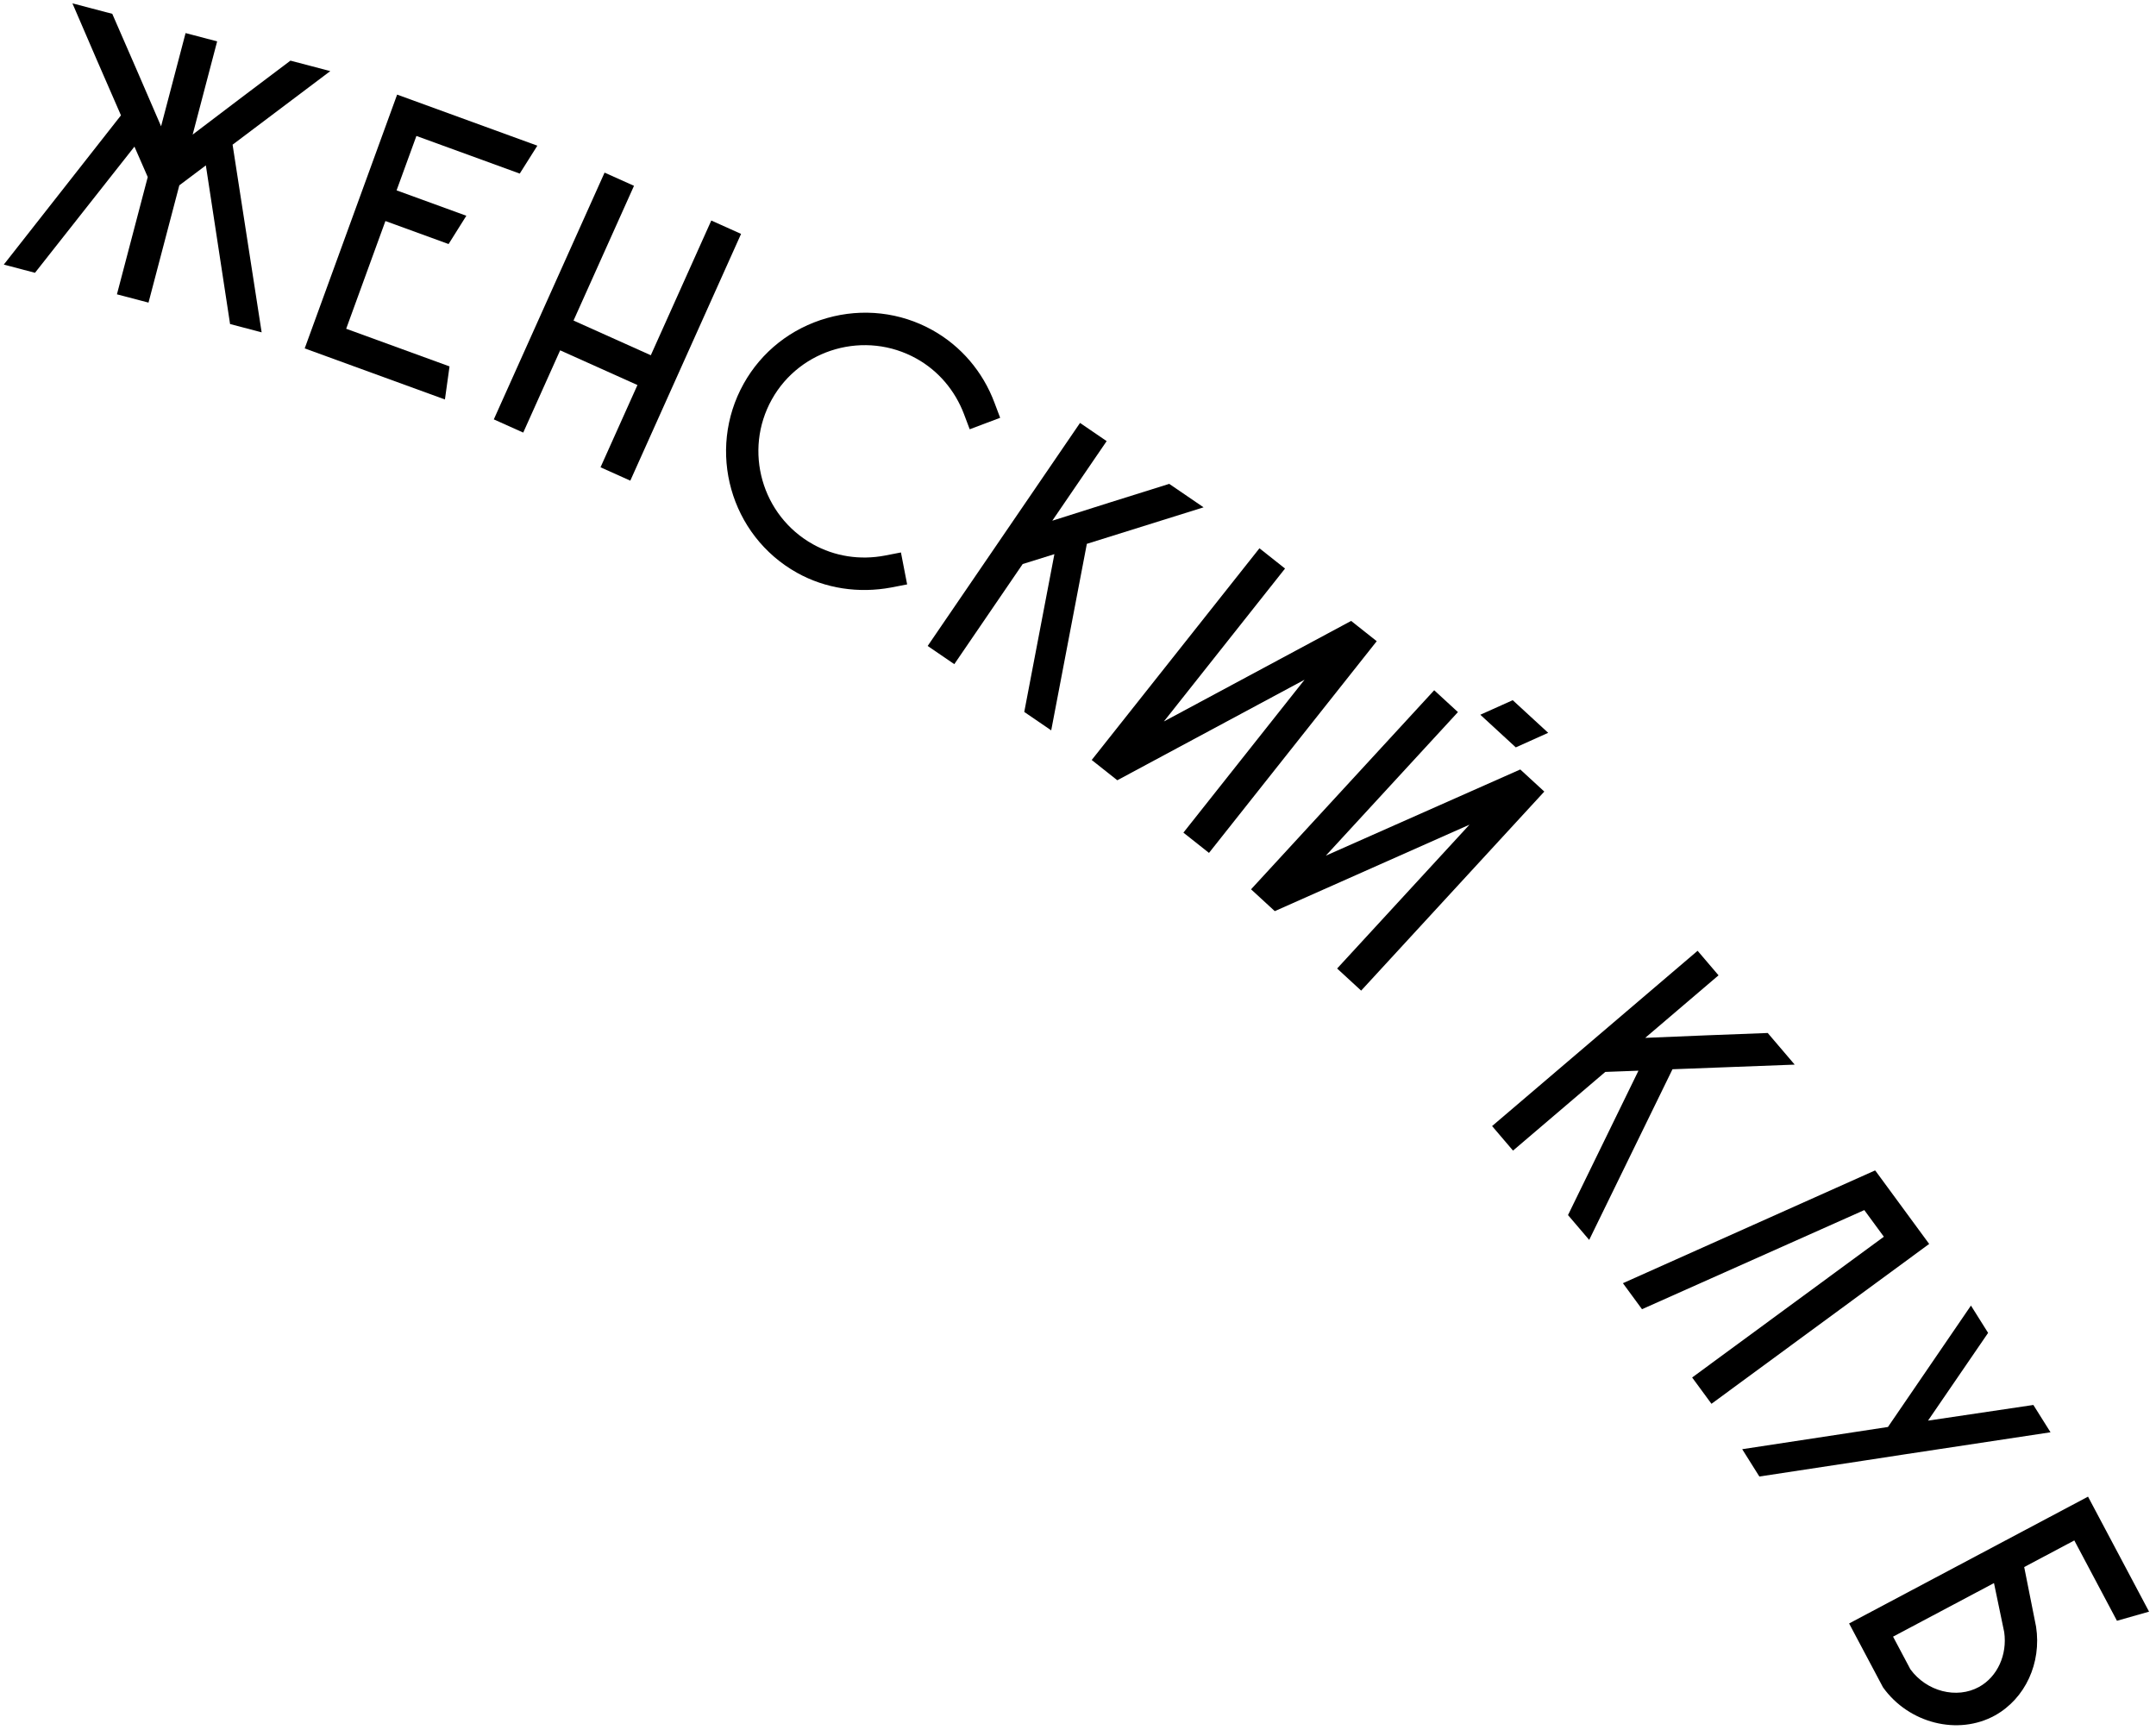 <?xml version="1.0" encoding="UTF-8"?> <svg xmlns="http://www.w3.org/2000/svg" width="233" height="187" viewBox="0 0 233 187" fill="none"> <path d="M35.694 7.684L31.388 6.553C27.872 9.19 24.346 11.868 20.82 14.545L23.467 4.471L20.055 3.575L17.408 13.649C15.653 9.584 13.899 5.518 12.133 1.494L7.828 0.362C9.552 4.376 11.307 8.442 13.072 12.466L0.41 28.594L3.781 29.48L14.529 15.845L15.967 19.133L12.637 31.807L16.049 32.703L19.379 20.029L22.247 17.873L24.864 35.019L28.276 35.916L25.136 15.636C28.652 12.999 32.178 10.321 35.694 7.684Z" fill="black"></path> <path d="M48.581 39.597L37.412 35.529L41.652 23.887L48.479 26.374C49.119 25.355 49.758 24.336 50.397 23.317L42.859 20.572L45.001 14.692L56.169 18.759C56.794 17.78 57.433 16.761 58.072 15.743L42.918 10.224L32.929 37.651L48.084 43.17C48.249 41.979 48.415 40.788 48.581 39.597Z" fill="black"></path> <path d="M76.87 23.831L70.334 38.391L61.981 34.642L68.517 20.081L65.337 18.654L53.366 45.322L56.546 46.75L60.536 37.86L68.889 41.61L64.899 50.499L68.118 51.944L80.088 25.276L76.87 23.831Z" fill="black"></path> <path d="M96.309 63.49L98.035 63.156L97.365 59.703L95.639 60.038C92.946 60.554 90.201 60.129 87.854 58.818C82.317 55.727 80.324 48.698 83.416 43.16C86.487 37.66 93.516 35.667 99.053 38.759C101.4 40.069 103.203 42.182 104.177 44.746L104.797 46.391L108.088 45.15L107.467 43.504C106.21 40.156 103.853 37.398 100.773 35.678C97.289 33.733 93.21 33.284 89.382 34.37C85.496 35.471 82.296 38.014 80.372 41.461C76.339 48.685 78.91 57.865 86.134 61.899C89.215 63.618 92.82 64.14 96.309 63.49Z" fill="black"></path> <path d="M130.071 54.826L126.36 52.291C122.163 53.595 117.942 54.933 113.722 56.272L119.597 47.671L116.719 45.705L100.253 69.808L103.132 71.774L110.523 60.954L113.949 59.886L110.692 76.939L113.605 78.929L117.456 58.772C121.653 57.468 125.874 56.13 130.071 54.826Z" fill="black"></path> <path d="M146.018 67.102L125.781 77.968L138.875 61.442L136.109 59.252L117.982 82.131L120.748 84.322L140.984 73.456L127.891 89.982L130.657 92.172L148.784 69.293L146.018 67.102Z" fill="black"></path> <path d="M164.297 83.155L143.283 92.47L157.56 76.955L154.995 74.595L135.201 96.106L137.766 98.466L158.809 89.12L144.504 104.666L147.1 107.055L166.894 85.544L164.297 83.155ZM163.481 75.669L159.979 77.241L163.812 80.768L167.313 79.195L163.481 75.669Z" fill="black"></path> <path d="M193.954 115.053L191.038 111.634C186.646 111.791 182.222 111.976 177.798 112.161L185.723 105.402L183.461 102.75L161.251 121.692L163.513 124.344L173.484 115.841L177.069 115.708L169.455 131.311L171.744 133.995L180.746 115.553C185.138 115.396 189.562 115.211 193.954 115.053Z" fill="black"></path> <path d="M202.671 126.509L202.612 126.5L175.389 138.674L177.452 141.484L201.476 130.773L203.589 133.651L182.871 148.864L184.959 151.707L208.487 134.431L202.671 126.509Z" fill="black"></path> <path d="M219.747 151.833L208.362 153.526L214.856 144.043L213.002 141.091L204.032 154.212L188.281 156.613L190.135 159.566L201.498 157.837L205.886 157.164L221.601 154.785L219.747 151.833Z" fill="black"></path> <path d="M220.04 175.8L218.756 169.349L224.172 166.474L228.78 175.155C229.937 174.826 231.094 174.497 232.25 174.169L225.654 161.741L199.834 175.446L203.496 182.346C206.278 186.243 211.609 187.597 215.613 185.377C218.876 183.55 220.642 179.712 220.04 175.8ZM206.455 180.395L204.584 176.871L215.491 171.082L216.597 176.391C216.938 178.825 215.869 181.199 213.885 182.3C211.456 183.637 208.204 182.795 206.455 180.395Z" fill="black"></path> </svg> 